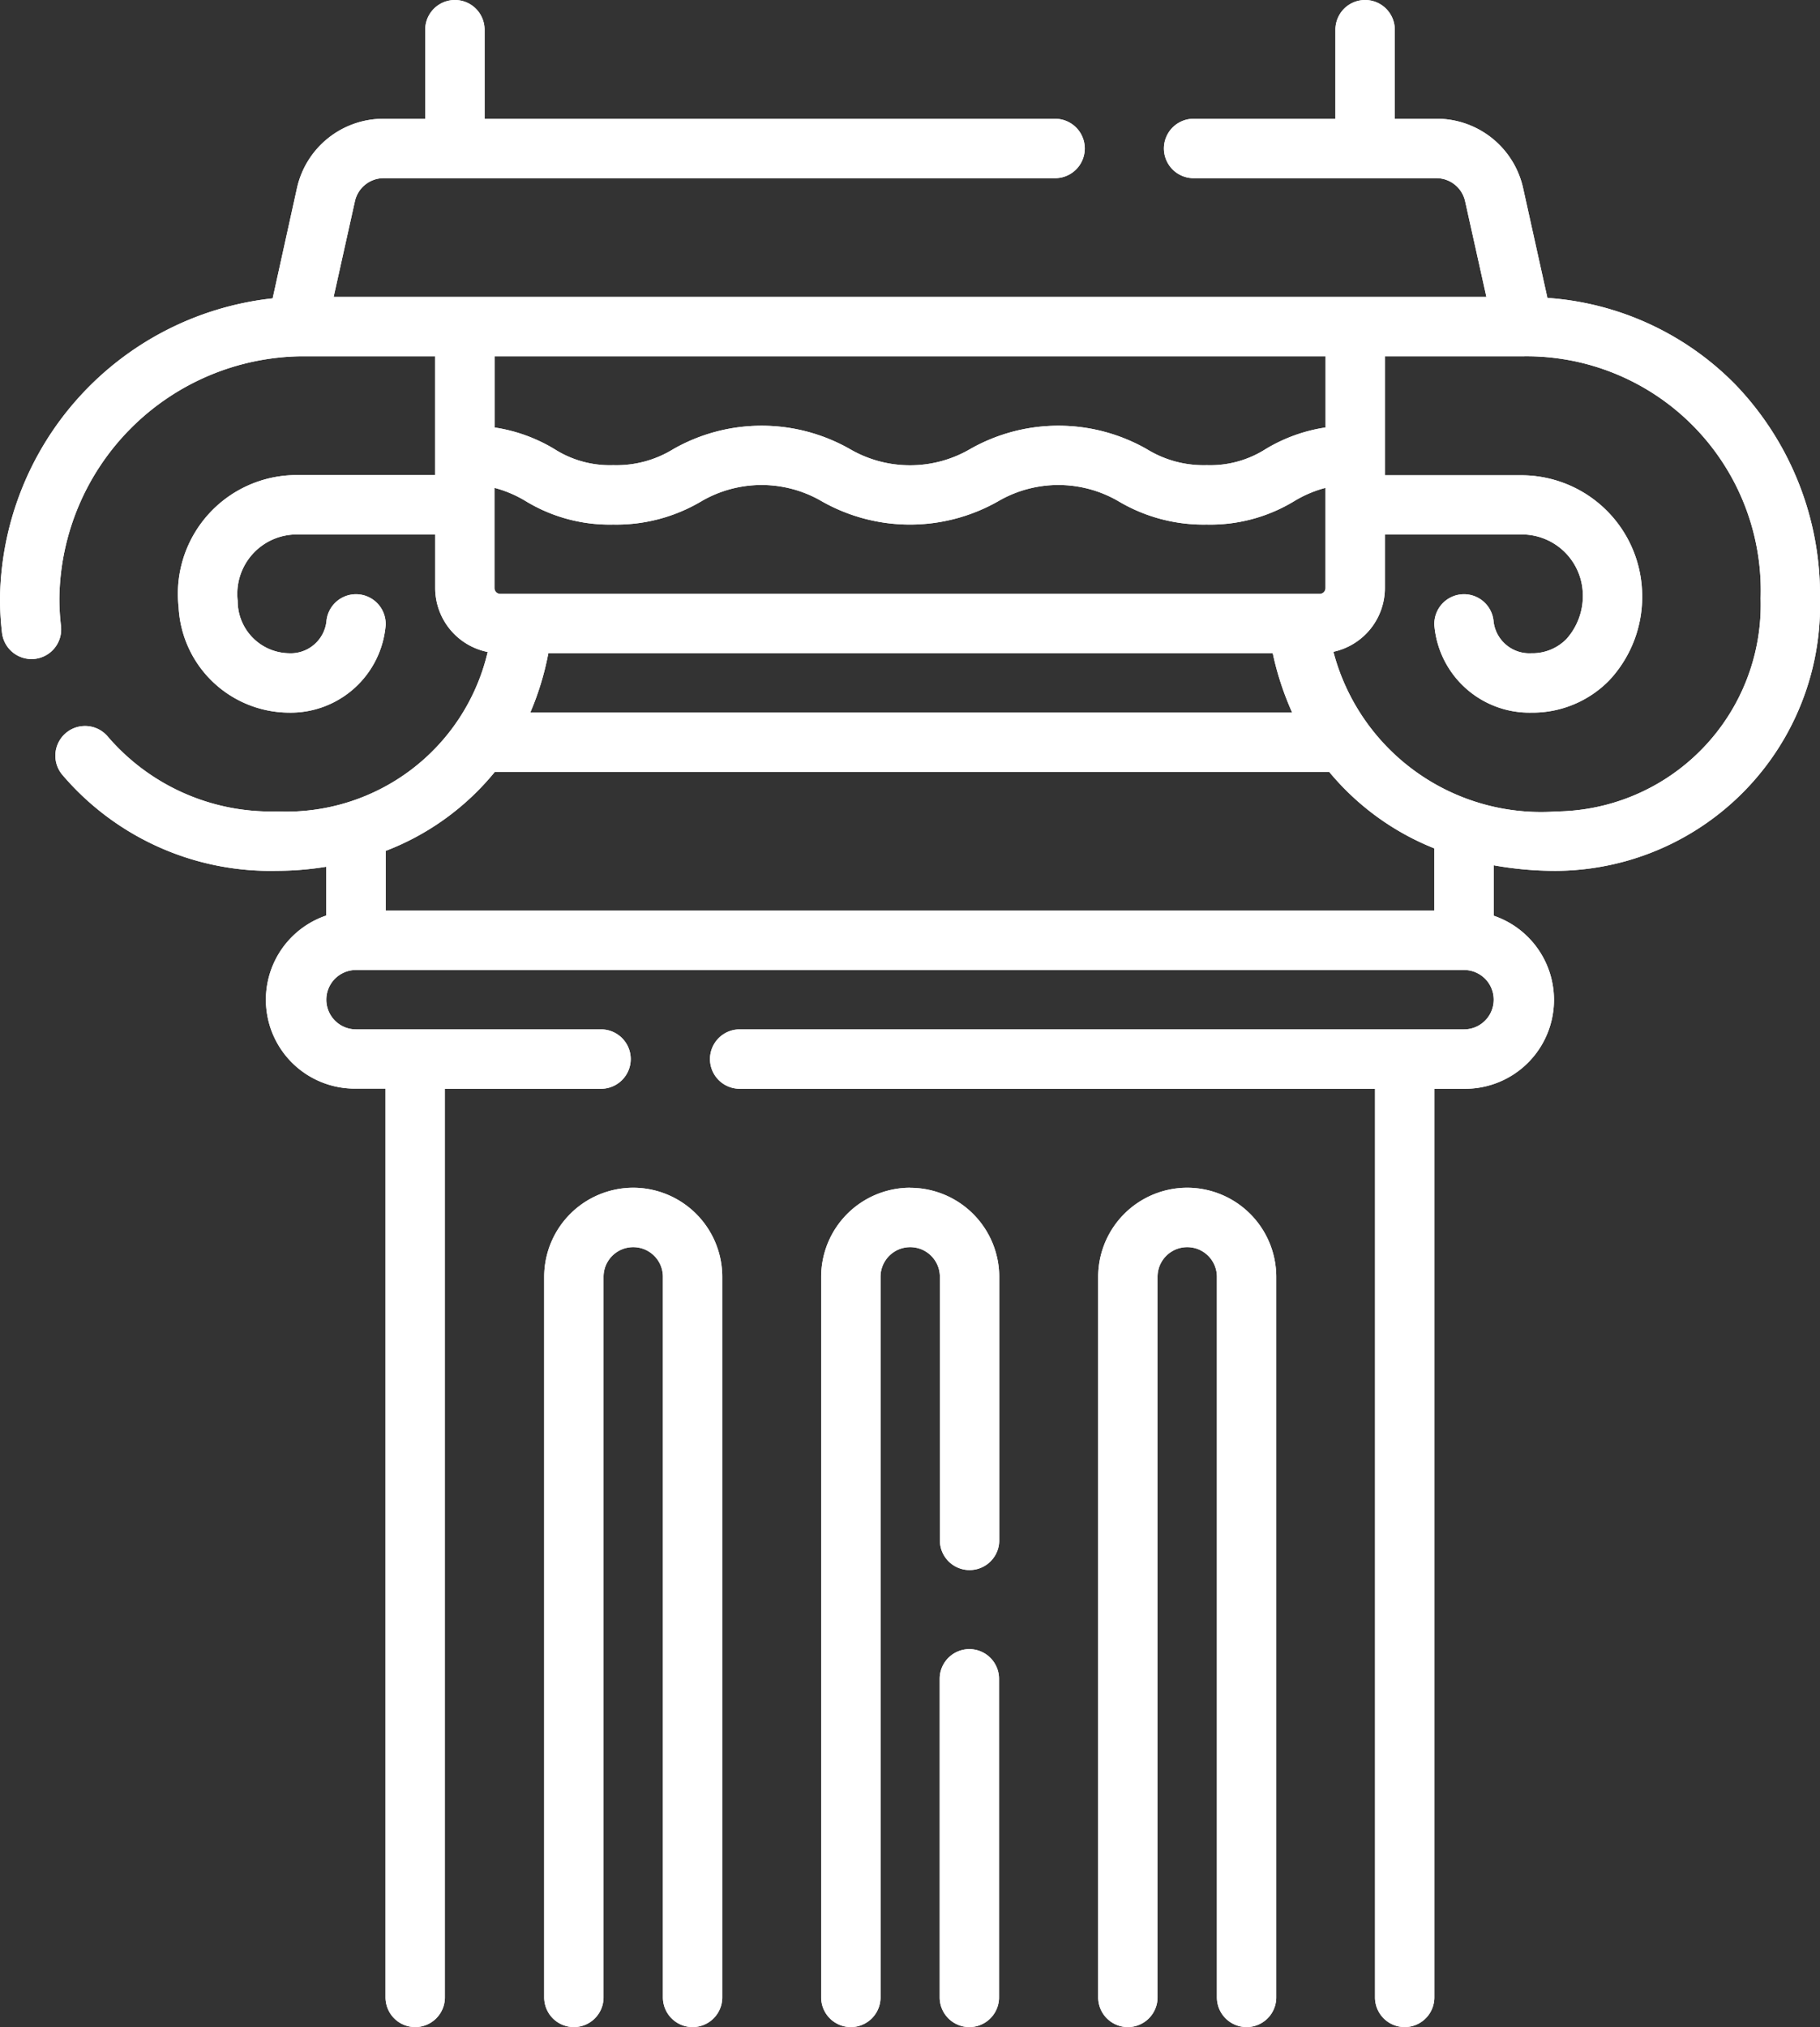 <svg xmlns="http://www.w3.org/2000/svg" xmlns:xlink="http://www.w3.org/1999/xlink" width="45.07" height="50.174" viewBox="0 0 45.07 50.174">
  <rect x="0" y="0" width="45.07" height="50.174" fill="#333333" stroke="none"/>
  <defs>
    <clipPath id="clip-path">
      <rect id="Rectangle_261" data-name="Rectangle 261" width="45.07" height="50.174" fill="none"/>
    </clipPath>
  </defs>
  <g id="Group_303" data-name="Group 303" transform="translate(-661.6 -3336.693)">
    <g id="Group_301" data-name="Group 301" transform="translate(661.6 3336.693)">
      <g id="Group_300" data-name="Group 300" clip-path="url(#clip-path)">
        <path id="Path_331" data-name="Path 331" d="M42.966,9.511A7.21,7.21,0,0,0,38.32,7.375l-.6-2.708a2.192,2.192,0,0,0-2.152-1.727H34.54V.736a.735.735,0,0,0-1.47,0V2.941H29.558a.735.735,0,1,0,0,1.47h6.008a.73.73,0,0,1,.717.576l.526,2.364H8.262l.526-2.364A.73.73,0,0,1,9.5,4.411H26.128a.735.735,0,1,0,0-1.47H12V.736a.735.735,0,0,0-1.47,0V2.941H9.5A2.192,2.192,0,0,0,7.352,4.667l-.6,2.719A7.571,7.571,0,0,0,0,14.815a7.284,7.284,0,0,0,.05.851.736.736,0,0,0,.729.648.724.724,0,0,0,.088-.005.735.735,0,0,0,.643-.817,5.741,5.741,0,0,1-.04-.677A6.067,6.067,0,0,1,7.448,8.82h3.328v2.94H7.346a2.94,2.94,0,0,0-2.923,3.267A2.751,2.751,0,0,0,7.15,17.64a2.362,2.362,0,0,0,2.4-2.159.735.735,0,0,0-1.467-.092.891.891,0,0,1-.933.781,1.292,1.292,0,0,1-1.264-1.3,1.471,1.471,0,0,1,1.461-1.64h3.43v1.326a1.617,1.617,0,0,0,1.3,1.583,5.12,5.12,0,0,1-5.221,3.946,5.322,5.322,0,0,1-4.185-1.85.735.735,0,0,0-1.129.942,6.768,6.768,0,0,0,5.314,2.378,7.663,7.663,0,0,0,1.221-.1v1.208a2.2,2.2,0,0,0,.735,4.283h.735V49.44a.735.735,0,0,0,1.47,0V26.95h3.867a.735.735,0,1,0,0-1.47H8.816a.735.735,0,1,1,0-1.47H36.255a.735.735,0,0,1,0,1.47H18.317a.735.735,0,1,0,0,1.47H34.05V49.44a.735.735,0,0,0,1.47,0V26.95h.735a2.2,2.2,0,0,0,.735-4.283V21.419a8.626,8.626,0,0,0,1.541.137,6.572,6.572,0,0,0,6.539-6.741,7.514,7.514,0,0,0-2.1-5.3M12.245,12.076a2.925,2.925,0,0,1,.774.329,4,4,0,0,0,2.166.58,4.125,4.125,0,0,0,2.183-.576,2.958,2.958,0,0,1,2.983,0,4.424,4.424,0,0,0,4.366,0,2.958,2.958,0,0,1,2.983,0,4.126,4.126,0,0,0,2.183.576,4,4,0,0,0,2.167-.58,2.928,2.928,0,0,1,.774-.329v2.481a.144.144,0,0,1-.144.144H12.389a.144.144,0,0,1-.144-.144ZM31.518,16.17A7.3,7.3,0,0,0,32,17.64H13.131a7.023,7.023,0,0,0,.448-1.47Zm1.307-7.35v1.762a4.024,4.024,0,0,0-1.48.533,2.557,2.557,0,0,1-1.46.4,2.683,2.683,0,0,1-1.491-.4,4.421,4.421,0,0,0-4.367,0,2.96,2.96,0,0,1-2.983,0,4.42,4.42,0,0,0-4.366,0,2.683,2.683,0,0,1-1.491.4,2.555,2.555,0,0,1-1.46-.4,4.021,4.021,0,0,0-1.48-.533V8.82ZM35.52,22.54H9.551V21.062a6.473,6.473,0,0,0,2.7-1.952H32.919A6.5,6.5,0,0,0,35.52,21Zm3.011-2.453a5.316,5.316,0,0,1-5.511-3.953,1.616,1.616,0,0,0,1.275-1.577V13.23h3.377a1.51,1.51,0,0,1,1.522,1.416,1.6,1.6,0,0,1-.4,1.169,1.182,1.182,0,0,1-.874.355.891.891,0,0,1-.933-.781.735.735,0,0,0-1.467.092,2.363,2.363,0,0,0,2.4,2.159,2.656,2.656,0,0,0,1.932-.8,3.028,3.028,0,0,0,.81-2.242,2.992,2.992,0,0,0-2.991-2.833H34.295V8.82h3.433A5.8,5.8,0,0,1,43.6,14.815a5.118,5.118,0,0,1-5.069,5.271" transform="translate(0 -0.001)" fill="#fff"/>
        <path id="Path_332" data-name="Path 332" d="M124.429,216.98a.735.735,0,0,0-.735.735V225.6a.735.735,0,0,0,1.47,0v-7.885a.735.735,0,0,0-.735-.735" transform="translate(-100.424 -176.161)" fill="#fff"/>
        <path id="Path_333" data-name="Path 333" d="M110.272,156.272a2.207,2.207,0,0,0-2.2,2.205v17.835a.735.735,0,1,0,1.47,0V158.477a.735.735,0,1,1,1.47,0V165a.735.735,0,1,0,1.47,0v-6.521a2.207,2.207,0,0,0-2.2-2.205" transform="translate(-87.737 -126.873)" fill="#fff"/>
        <path id="Path_334" data-name="Path 334" d="M146.736,156.272a2.207,2.207,0,0,0-2.2,2.205v17.835a.735.735,0,1,0,1.47,0V158.477a.735.735,0,1,1,1.47,0v17.835a.735.735,0,1,0,1.47,0V158.477a2.207,2.207,0,0,0-2.2-2.205" transform="translate(-117.341 -126.873)" fill="#fff"/>
        <path id="Path_335" data-name="Path 335" d="M73.809,156.272a2.207,2.207,0,0,0-2.2,2.205v17.835a.735.735,0,1,0,1.47,0V158.477a.735.735,0,1,1,1.47,0v17.835a.735.735,0,1,0,1.47,0V158.477a2.207,2.207,0,0,0-2.2-2.205" transform="translate(-58.133 -126.873)" fill="#fff"/>
      </g>
    </g>
    <g id="Group_302" data-name="Group 302" transform="translate(661.6 3336.693)">
      <g id="Group_300-2" data-name="Group 300" clip-path="url(#clip-path)">
        <path id="Path_331-2" data-name="Path 331" d="M42.966,9.511A7.21,7.21,0,0,0,38.32,7.375l-.6-2.708a2.192,2.192,0,0,0-2.152-1.727H34.54V.736a.735.735,0,0,0-1.47,0V2.941H29.558a.735.735,0,1,0,0,1.47h6.008a.73.73,0,0,1,.717.576l.526,2.364H8.262l.526-2.364A.73.73,0,0,1,9.5,4.411H26.128a.735.735,0,1,0,0-1.47H12V.736a.735.735,0,0,0-1.47,0V2.941H9.5A2.192,2.192,0,0,0,7.352,4.667l-.6,2.719A7.571,7.571,0,0,0,0,14.815a7.284,7.284,0,0,0,.05.851.736.736,0,0,0,.729.648.724.724,0,0,0,.088-.005.735.735,0,0,0,.643-.817,5.741,5.741,0,0,1-.04-.677A6.067,6.067,0,0,1,7.448,8.82h3.328v2.94H7.346a2.94,2.94,0,0,0-2.923,3.267A2.751,2.751,0,0,0,7.15,17.64a2.362,2.362,0,0,0,2.4-2.159.735.735,0,0,0-1.467-.092.891.891,0,0,1-.933.781,1.292,1.292,0,0,1-1.264-1.3,1.471,1.471,0,0,1,1.461-1.64h3.43v1.326a1.617,1.617,0,0,0,1.3,1.583,5.12,5.12,0,0,1-5.221,3.946,5.322,5.322,0,0,1-4.185-1.85.735.735,0,0,0-1.129.942,6.768,6.768,0,0,0,5.314,2.378,7.663,7.663,0,0,0,1.221-.1v1.208a2.2,2.2,0,0,0,.735,4.283h.735V49.44a.735.735,0,0,0,1.47,0V26.95h3.867a.735.735,0,1,0,0-1.47H8.816a.735.735,0,1,1,0-1.47H36.255a.735.735,0,0,1,0,1.47H18.317a.735.735,0,1,0,0,1.47H34.05V49.44a.735.735,0,0,0,1.47,0V26.95h.735a2.2,2.2,0,0,0,.735-4.283V21.419a8.626,8.626,0,0,0,1.541.137,6.572,6.572,0,0,0,6.539-6.741,7.514,7.514,0,0,0-2.1-5.3M12.245,12.076a2.925,2.925,0,0,1,.774.329,4,4,0,0,0,2.166.58,4.125,4.125,0,0,0,2.183-.576,2.958,2.958,0,0,1,2.983,0,4.424,4.424,0,0,0,4.366,0,2.958,2.958,0,0,1,2.983,0,4.126,4.126,0,0,0,2.183.576,4,4,0,0,0,2.167-.58,2.928,2.928,0,0,1,.774-.329v2.481a.144.144,0,0,1-.144.144H12.389a.144.144,0,0,1-.144-.144ZM31.518,16.17A7.3,7.3,0,0,0,32,17.64H13.131a7.023,7.023,0,0,0,.448-1.47Zm1.307-7.35v1.762a4.024,4.024,0,0,0-1.48.533,2.557,2.557,0,0,1-1.46.4,2.683,2.683,0,0,1-1.491-.4,4.421,4.421,0,0,0-4.367,0,2.96,2.96,0,0,1-2.983,0,4.42,4.42,0,0,0-4.366,0,2.683,2.683,0,0,1-1.491.4,2.555,2.555,0,0,1-1.46-.4,4.021,4.021,0,0,0-1.48-.533V8.82ZM35.52,22.54H9.551V21.062a6.473,6.473,0,0,0,2.7-1.952H32.919A6.5,6.5,0,0,0,35.52,21Zm3.011-2.453a5.316,5.316,0,0,1-5.511-3.953,1.616,1.616,0,0,0,1.275-1.577V13.23h3.377a1.51,1.51,0,0,1,1.522,1.416,1.6,1.6,0,0,1-.4,1.169,1.182,1.182,0,0,1-.874.355.891.891,0,0,1-.933-.781.735.735,0,0,0-1.467.092,2.363,2.363,0,0,0,2.4,2.159,2.656,2.656,0,0,0,1.932-.8,3.028,3.028,0,0,0,.81-2.242,2.992,2.992,0,0,0-2.991-2.833H34.295V8.82h3.433A5.8,5.8,0,0,1,43.6,14.815a5.118,5.118,0,0,1-5.069,5.271" transform="translate(0 -0.001)" fill="#fff"/>
        <path id="Path_332-2" data-name="Path 332" d="M124.429,216.98a.735.735,0,0,0-.735.735V225.6a.735.735,0,0,0,1.47,0v-7.885a.735.735,0,0,0-.735-.735" transform="translate(-100.424 -176.161)" fill="#fff"/>
        <path id="Path_333-2" data-name="Path 333" d="M110.272,156.272a2.207,2.207,0,0,0-2.2,2.205v17.835a.735.735,0,1,0,1.47,0V158.477a.735.735,0,1,1,1.47,0V165a.735.735,0,1,0,1.47,0v-6.521a2.207,2.207,0,0,0-2.2-2.205" transform="translate(-87.737 -126.873)" fill="#fff"/>
        <path id="Path_334-2" data-name="Path 334" d="M146.736,156.272a2.207,2.207,0,0,0-2.2,2.205v17.835a.735.735,0,1,0,1.47,0V158.477a.735.735,0,1,1,1.47,0v17.835a.735.735,0,1,0,1.47,0V158.477a2.207,2.207,0,0,0-2.2-2.205" transform="translate(-117.341 -126.873)" fill="#fff"/>
        <path id="Path_335-2" data-name="Path 335" d="M73.809,156.272a2.207,2.207,0,0,0-2.2,2.205v17.835a.735.735,0,1,0,1.47,0V158.477a.735.735,0,1,1,1.47,0v17.835a.735.735,0,1,0,1.47,0V158.477a2.207,2.207,0,0,0-2.2-2.205" transform="translate(-58.133 -126.873)" fill="#fff"/>
      </g>
    </g>
  </g>
</svg>
